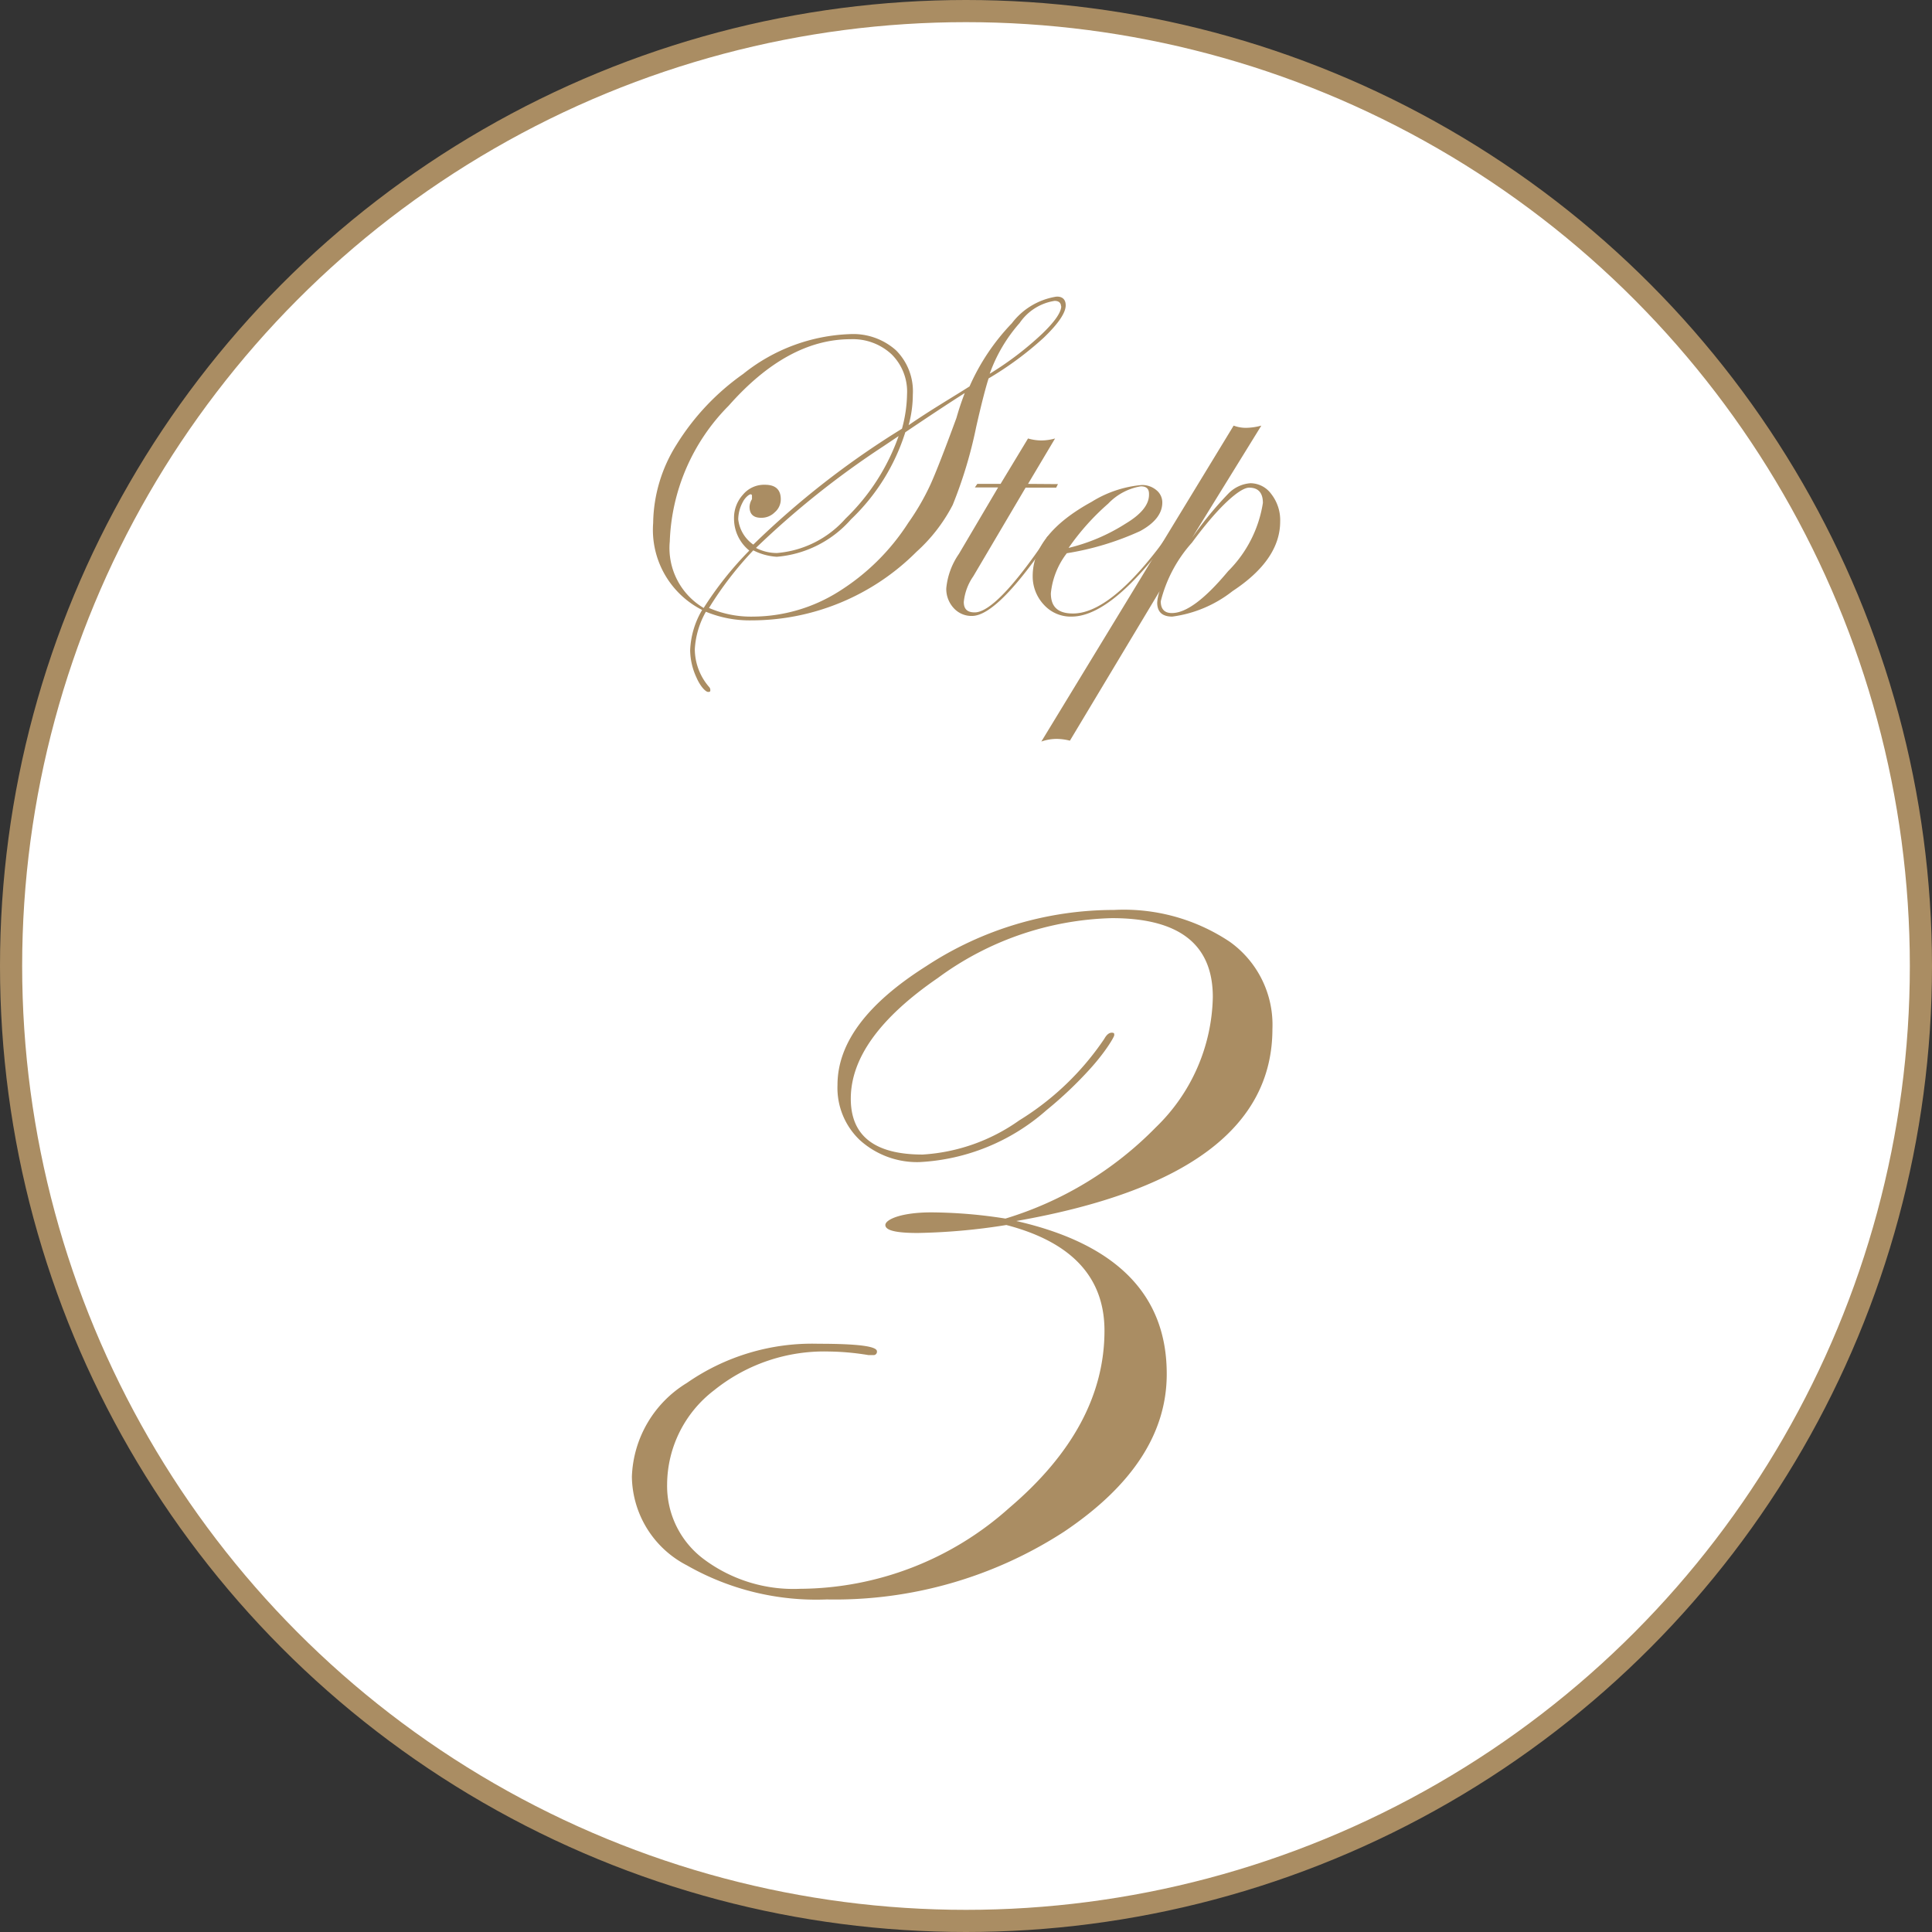 <svg xmlns="http://www.w3.org/2000/svg" viewBox="0 0 87.2 87.2"><rect x="0" y="0" width="87.2" height="87.2" fill="#333333" stroke="none"/><defs><style>.cls-1{fill:#fff;stroke:#aa8d63;stroke-miterlimit:10;}.cls-2{fill:#aa8d63;}</style></defs><title>Asset 5</title><g id="Layer_2" data-name="Layer 2"><g id="contents"><circle class="cls-1" cx="43.6" cy="43.6" r="43.1"/><path class="cls-2" d="M57.43,46.44q0,6.64-11.56,8.67,6.8,1.55,6.79,6.91,0,4-4.63,7.11a19,19,0,0,1-10.71,3.06A11.78,11.78,0,0,1,31,70.65a4.57,4.57,0,0,1-2.48-4A5.16,5.16,0,0,1,31,62.42a9.9,9.9,0,0,1,5.94-1.77c1.76,0,2.64.11,2.64.34a.15.15,0,0,1-.17.17h-.22A11.7,11.7,0,0,0,37.41,61a7.92,7.92,0,0,0-5.18,1.75A5.38,5.38,0,0,0,30.11,67a4.12,4.12,0,0,0,1.68,3.39,6.76,6.76,0,0,0,4.32,1.32,14.26,14.26,0,0,0,9.44-3.65c2.87-2.44,4.3-5.11,4.3-8,0-2.41-1.48-4-4.43-4.77a27.93,27.93,0,0,1-4,.36c-1,0-1.46-.12-1.46-.36s.69-.57,2.08-.57a21.91,21.91,0,0,1,3.34.28,16,16,0,0,0,6.79-4.12A8.39,8.39,0,0,0,54.74,45c0-2.38-1.52-3.56-4.55-3.56a13.81,13.81,0,0,0-7.86,2.7q-3.93,2.7-3.93,5.45,0,2.52,3.24,2.52A8.4,8.4,0,0,0,46,50.57a12.56,12.56,0,0,0,3.84-3.68c.1-.18.21-.28.34-.28s.11.06.11.12-.35.69-1.06,1.48a17.86,17.86,0,0,1-2,1.9,9.37,9.37,0,0,1-5.72,2.34,3.85,3.85,0,0,1-2.71-1,3.25,3.25,0,0,1-1-2.48c0-1.89,1.33-3.67,4-5.36a15.43,15.43,0,0,1,8.48-2.54,8.6,8.6,0,0,1,5.23,1.44A4.6,4.6,0,0,1,57.43,46.44Z"/><path class="cls-2" d="M48.1,13.78q0,.51-1,1.47a14.91,14.91,0,0,1-2.48,1.83c-.13.4-.32,1.13-.56,2.19A20.13,20.13,0,0,1,43,22.79a7.46,7.46,0,0,1-1.64,2.12A10.52,10.52,0,0,1,33.93,28a5.16,5.16,0,0,1-2.07-.39,3.87,3.87,0,0,0-.5,1.69A2.62,2.62,0,0,0,32,31a.2.2,0,0,1,.06.14c0,.06,0,.09-.1.09s-.34-.22-.53-.66a3,3,0,0,1-.28-1.22,3.86,3.86,0,0,1,.54-1.82,4.05,4.05,0,0,1-2.21-3.92,6.79,6.79,0,0,1,1.06-3.55,10.93,10.93,0,0,1,3-3.18,8.15,8.15,0,0,1,4.83-1.8,2.9,2.9,0,0,1,2.07.73,2.61,2.61,0,0,1,.76,2,5.26,5.26,0,0,1-.19,1.38c1-.69,2-1.27,2.75-1.75a9.82,9.82,0,0,1,1.91-2.85,3.13,3.13,0,0,1,2-1.2C47.94,13.37,48.1,13.51,48.1,13.78Zm-7.16,4a2.37,2.37,0,0,0-.7-1.79,2.57,2.57,0,0,0-1.85-.68q-2.85,0-5.5,3a9.14,9.14,0,0,0-2.66,6.13,3.14,3.14,0,0,0,1.53,3,15.56,15.56,0,0,1,2.06-2.59,1.85,1.85,0,0,1-.69-1.44,1.55,1.55,0,0,1,.4-1.08,1.24,1.24,0,0,1,1-.45c.47,0,.71.22.71.65a.76.76,0,0,1-.27.59.84.84,0,0,1-.62.25c-.35,0-.52-.17-.52-.5a.71.71,0,0,1,.11-.34c0-.09,0-.14,0-.15s0-.07-.06-.07-.25.13-.37.38a1.67,1.67,0,0,0-.19.75A1.61,1.61,0,0,0,34,24.58a38.64,38.64,0,0,1,6.71-5.23A6.21,6.21,0,0,0,40.94,17.75Zm2.62-.05c-.82.52-1.72,1.12-2.7,1.78a9.26,9.26,0,0,1-2.45,3.93,5,5,0,0,1-3.35,1.69A2.69,2.69,0,0,1,34,24.84a15.77,15.77,0,0,0-2,2.6,4.78,4.78,0,0,0,2,.39,7.32,7.32,0,0,0,3.84-1.12A10.08,10.08,0,0,0,41,23.59a10.87,10.87,0,0,0,1-1.73c.24-.53.63-1.53,1.17-3A12.3,12.3,0,0,1,43.56,17.7Zm-3,1.95-.7.47a39.37,39.37,0,0,0-5.74,4.58,2.05,2.05,0,0,0,.95.23,4.63,4.63,0,0,0,3.09-1.55A9.6,9.6,0,0,0,40.57,19.65Zm7.33-5.84c0-.17-.1-.26-.29-.26a2.34,2.34,0,0,0-1.58,1,7,7,0,0,0-1.35,2.29A14.44,14.44,0,0,0,47,15.1C47.6,14.53,47.9,14.1,47.9,13.81Z"/><path class="cls-2" d="M47.75,21.85l-.08.16H46.29l-2.36,4a2.45,2.45,0,0,0-.43,1.16c0,.32.16.47.49.47.65,0,1.73-1.11,3.25-3.35,0-.07.09-.11.13-.11s.06,0,.06.07a.71.71,0,0,1-.1.17l-.46.62c-1.32,1.84-2.32,2.76-3,2.76a1.08,1.08,0,0,1-.83-.36,1.27,1.27,0,0,1-.33-.89A3.27,3.27,0,0,1,43.28,25l1.77-3H44l.11-.16h1.05l1.24-2.05a2.18,2.18,0,0,0,.6.09,2.32,2.32,0,0,0,.62-.09l-1.22,2.05Z"/><path class="cls-2" d="M52.76,24.29a1.71,1.71,0,0,1-.19.27l-.46.57q-2.19,2.7-3.75,2.7a1.63,1.63,0,0,1-1.24-.53A1.87,1.87,0,0,1,46.61,26c0-1.26.89-2.38,2.66-3.35a5.13,5.13,0,0,1,2.27-.76,1,1,0,0,1,.65.23.71.71,0,0,1,.27.56c0,.5-.34.93-1,1.29a12.82,12.82,0,0,1-3.31,1,3.53,3.53,0,0,0-.72,1.81c0,.61.32.91,1,.91,1.11,0,2.48-1.08,4.09-3.26.09-.11.16-.16.21-.16S52.76,24.25,52.76,24.29Zm-.9-2c0-.23-.12-.34-.37-.34a2.62,2.62,0,0,0-1.47.78,10.89,10.89,0,0,0-1.79,2,8.47,8.47,0,0,0,2.58-1.1Q51.86,23,51.86,22.33Z"/><path class="cls-2" d="M57.78,23.54c0,1.15-.72,2.2-2.15,3.14a5.58,5.58,0,0,1-2.72,1.15c-.45,0-.68-.21-.68-.63a1.86,1.86,0,0,1,.11-.52l-4.05,6.75a2.48,2.48,0,0,0-.6-.08,2.09,2.09,0,0,0-.69.12l8.68-14.26a1.58,1.58,0,0,0,.56.1,2.79,2.79,0,0,0,.69-.1L53.8,24.28a16.07,16.07,0,0,1,1.64-2,1.54,1.54,0,0,1,1-.47,1.17,1.17,0,0,1,.94.49A1.91,1.91,0,0,1,57.78,23.54ZM57,22.7c0-.46-.21-.69-.62-.69s-1.37.83-2.58,2.48a6.23,6.23,0,0,0-1.41,2.65c0,.35.17.53.5.53.65,0,1.49-.63,2.54-1.89A5.55,5.55,0,0,0,57,22.7Z"/></g></g></svg>